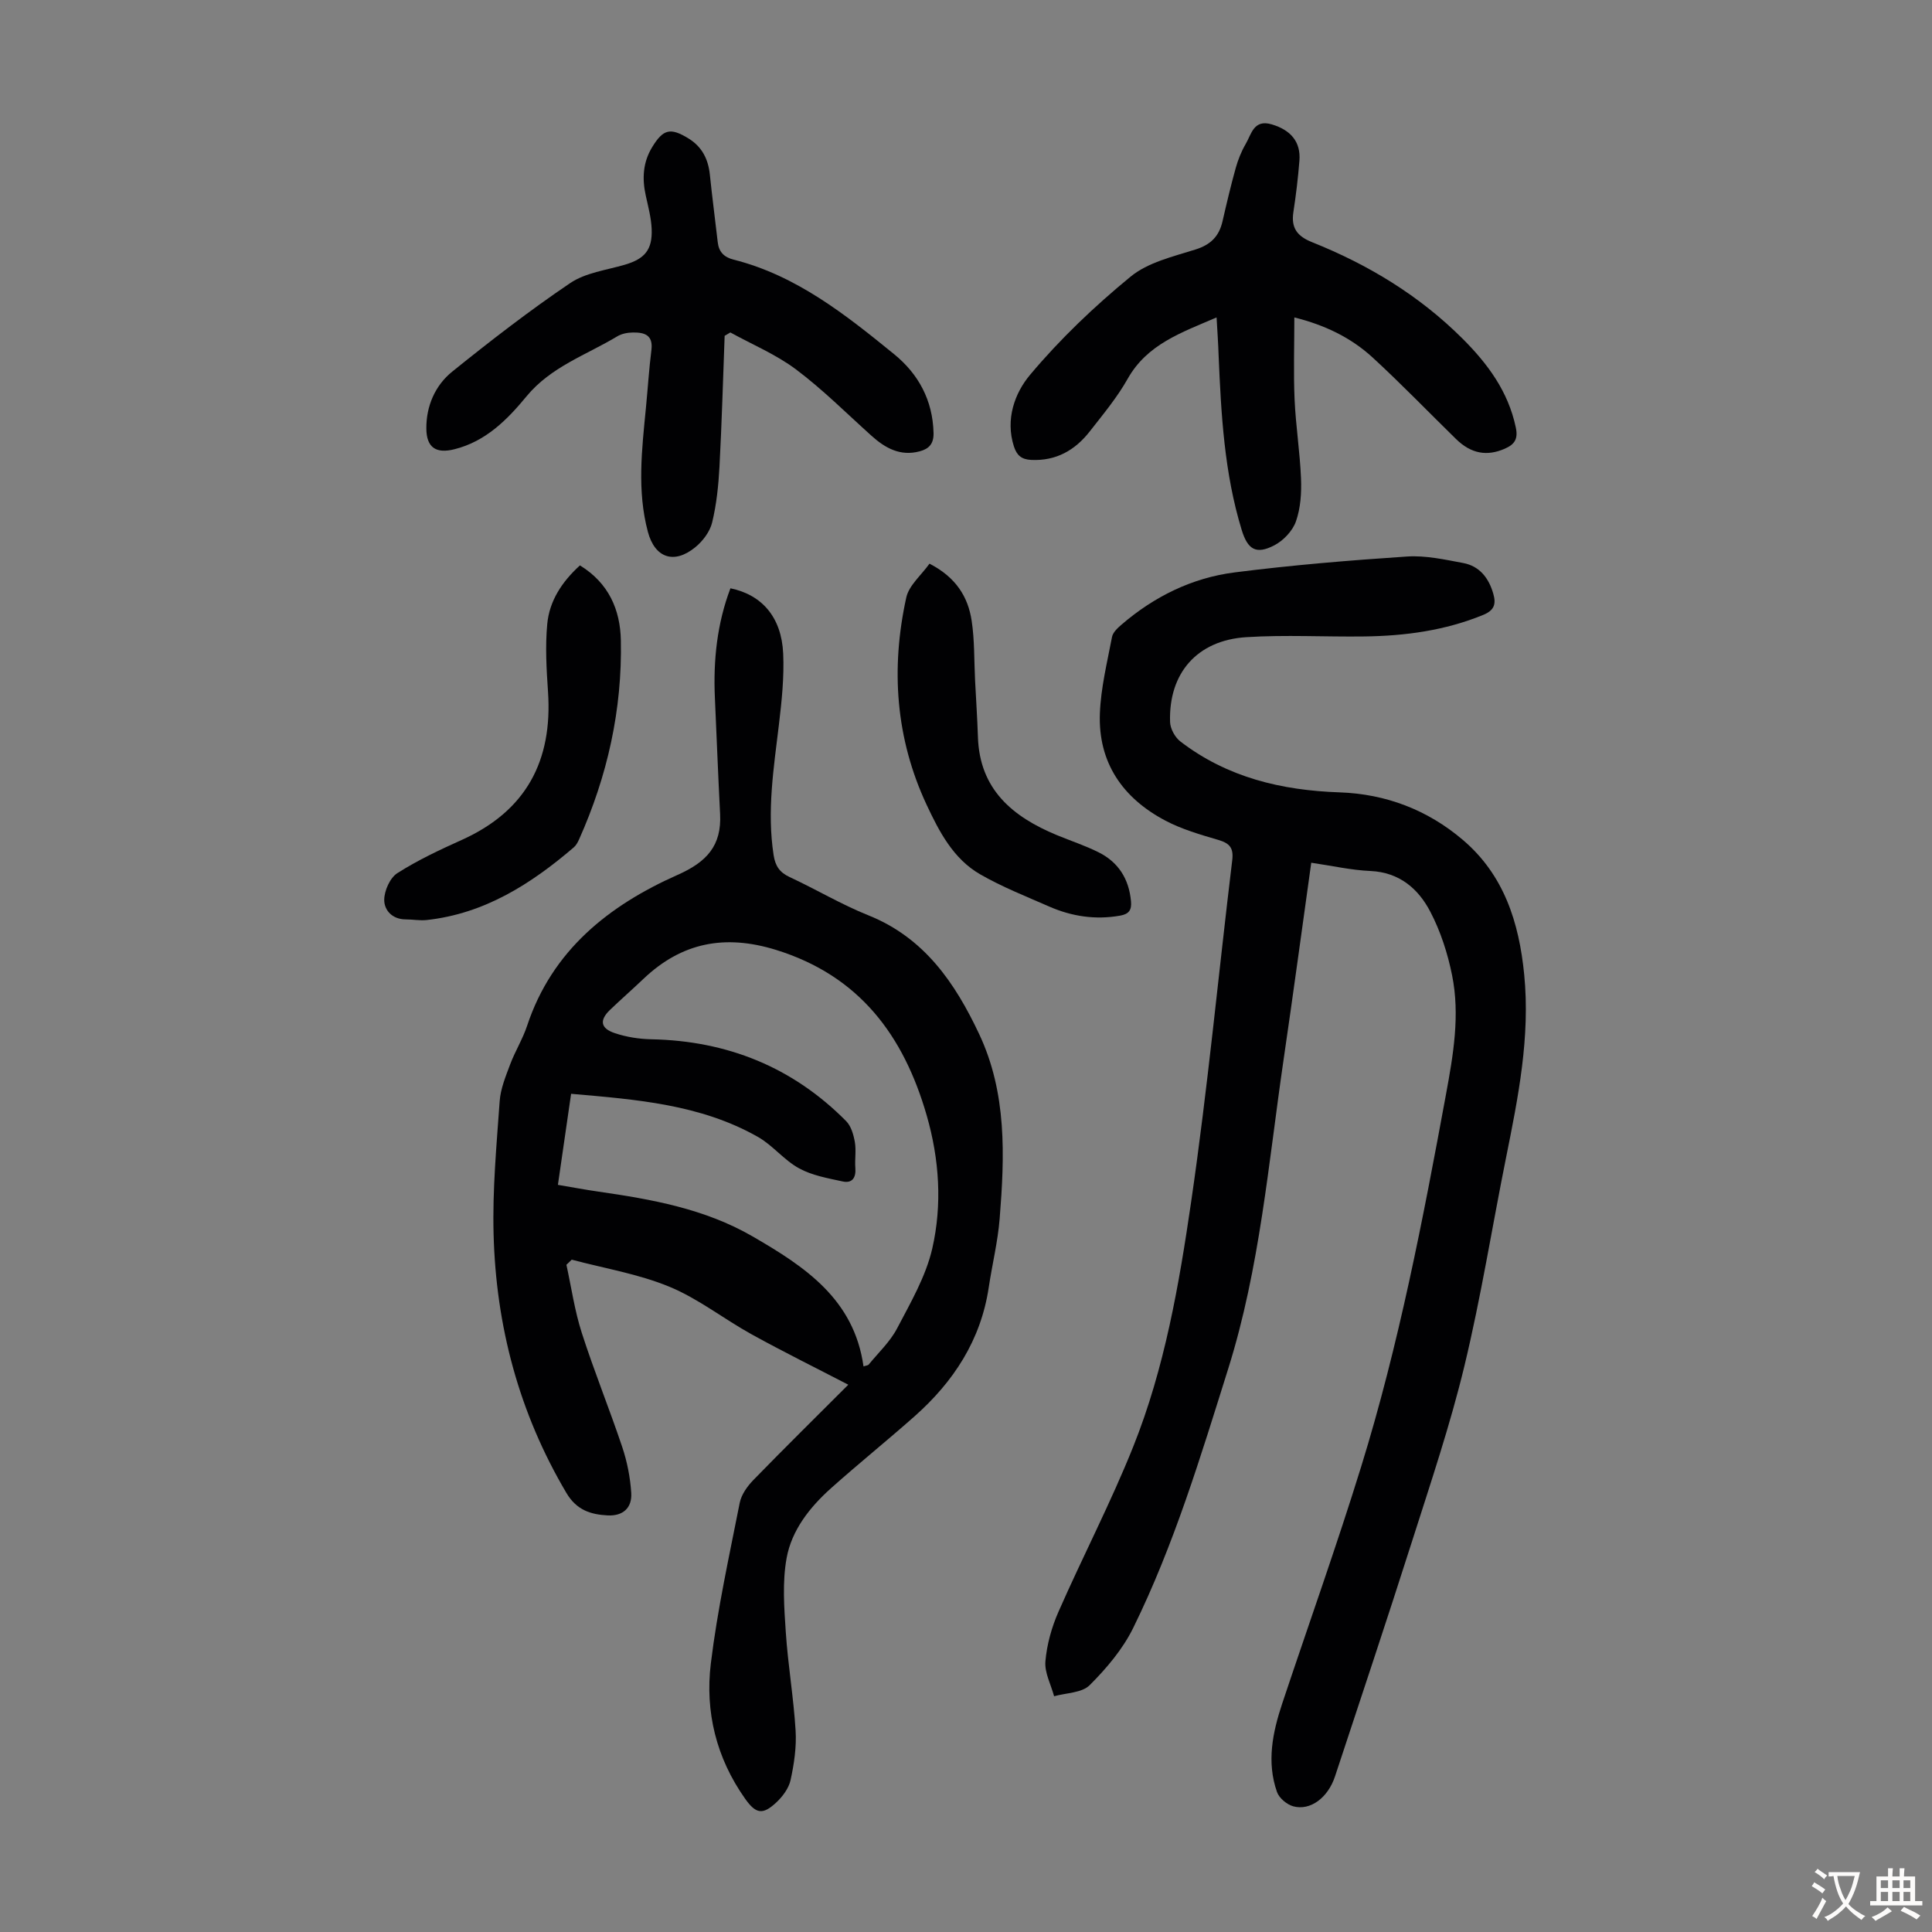 <svg enable-background="new 0 0 400 400" viewBox="0 0 400 400" xmlns="http://www.w3.org/2000/svg"><rect x="0" y="0" width="400" height="400" fill="#808080" stroke="none"/><g fill="#010103"><path d="m151.23 121.8c6.54 1.35 10.58 6 10.92 13.51.22 4.87-.3 9.82-.88 14.69-1.08 9-2.51 17.95-1.1 27.05.34 2.22 1.23 3.57 3.32 4.54 5.47 2.54 10.69 5.67 16.28 7.91 11.59 4.64 17.95 13.97 22.95 24.58 5.76 12.22 5.29 25.23 4.25 38.22-.38 4.77-1.55 9.48-2.26 14.23-1.63 10.92-7.28 19.54-15.37 26.71-5.69 5.04-11.63 9.82-17.3 14.89-4.4 3.94-8.15 8.69-9.19 14.5-.89 4.96-.5 10.21-.16 15.3.45 6.8 1.62 13.56 2.03 20.36.21 3.39-.31 6.91-1.04 10.25-.37 1.71-1.67 3.45-3 4.68-2.79 2.59-4.2 2.31-6.41-.81-5.96-8.42-8.32-17.99-7.1-28 1.36-11.17 3.8-22.21 5.98-33.26.34-1.71 1.58-3.45 2.84-4.74 6.46-6.64 13.07-13.15 19.64-19.72-6.82-3.54-13.49-6.83-20.01-10.43-5.76-3.18-11.04-7.39-17.06-9.87-6.41-2.64-13.43-3.79-20.19-5.59-.37.35-.73.7-1.1 1.06 1.03 4.71 1.71 9.53 3.18 14.09 2.56 7.97 5.73 15.74 8.39 23.68 1.01 3.03 1.65 6.27 1.85 9.46.2 3.12-1.73 4.81-4.85 4.66-3.52-.18-6.46-1.08-8.57-4.65-9.82-16.58-14.59-34.57-15.08-53.65-.24-9.13.61-18.31 1.26-27.44.18-2.6 1.25-5.17 2.18-7.66 1.02-2.71 2.59-5.23 3.5-7.97 5.18-15.64 16.93-24.93 31.17-31.25 6.03-2.67 9.12-6.05 8.79-12.58-.41-8.02-.72-16.05-1.08-24.08-.35-7.78.45-15.37 3.22-22.67zm-32.99 104.66c-.94 6.46-1.82 12.58-2.73 18.85 3.03.51 5.66 1.01 8.31 1.39 11.09 1.6 22.05 3.54 31.97 9.27 10.84 6.27 21.04 13 22.99 26.93.52-.18.92-.19 1.08-.39 2.01-2.46 4.43-4.72 5.88-7.49 2.79-5.33 5.94-10.74 7.27-16.5 2.09-9.11 1.47-18.5-1.14-27.56-4.76-16.52-13.89-28.93-31.22-34.3-10.58-3.27-19.51-1.54-27.45 6.02-2.27 2.16-4.63 4.23-6.89 6.39-2.24 2.14-2.01 3.84 1 4.84 2.4.8 5.02 1.21 7.55 1.26 15.71.32 29.25 5.76 40.33 16.95 1.03 1.04 1.53 2.82 1.8 4.34.3 1.74-.04 3.58.1 5.36.16 2.01-.65 3.21-2.61 2.79-3.09-.67-6.35-1.24-9.06-2.73-3.09-1.69-5.42-4.74-8.49-6.49-11.91-6.76-25.19-7.75-38.69-8.93z"/><path d="m271.48 178.62c-1.95 13.95-3.76 27.34-5.72 40.72-3.14 21.45-4.92 43.16-11.45 63.97-5.72 18.22-11.24 36.56-19.7 53.75-2.16 4.39-5.52 8.36-9.01 11.84-1.61 1.61-4.85 1.58-7.36 2.29-.65-2.42-2-4.89-1.8-7.23.3-3.48 1.29-7.05 2.71-10.27 5.03-11.45 10.83-22.57 15.47-34.17 6.52-16.28 9.5-33.59 12.01-50.81 3.42-23.45 5.64-47.07 8.49-70.6.31-2.56-.53-3.52-2.87-4.21-3.74-1.1-7.57-2.2-10.99-4.01-8.81-4.65-13.93-12-13.54-22.19.2-5.3 1.51-10.57 2.51-15.82.18-.95 1.15-1.85 1.96-2.55 6.78-5.83 14.62-9.7 23.43-10.82 11.85-1.51 23.79-2.5 35.71-3.29 3.83-.25 7.78.63 11.62 1.35 3.39.64 5.29 3.11 6.22 6.36.6 2.09.25 3.42-2.09 4.38-7.91 3.24-16.16 4.35-24.59 4.46-8.16.11-16.34-.37-24.47.15-10.2.65-16.09 7.47-15.77 17.56.04 1.39 1.02 3.18 2.13 4.03 9.69 7.45 20.95 10.13 32.96 10.54 9.59.33 18.2 3.62 25.5 9.82 8.55 7.26 11.67 17.12 12.73 27.91 1.27 12.9-1.24 25.39-3.76 37.91-2.89 14.36-5.18 28.85-8.61 43.08-2.95 12.25-7 24.25-10.83 36.27-5.19 16.29-10.61 32.5-15.97 48.74-1.45 4.4-5.09 7.16-8.64 6.2-1.32-.36-2.93-1.7-3.37-2.96-2.19-6.22-.91-12.36 1.1-18.39 5.44-16.32 11.24-32.53 16.32-48.96 7.81-25.24 12.79-51.16 17.57-77.11 1.51-8.18 2.92-16.4 1.26-24.64-.91-4.52-2.38-9.09-4.51-13.16-2.48-4.76-6.39-8.15-12.39-8.43-3.97-.17-7.92-1.08-12.26-1.71z"/><path d="m251.88 65.72c-7.31 3.15-14.37 5.54-18.41 12.71-2.18 3.87-5.09 7.36-7.84 10.88-3.05 3.91-6.98 6.16-12.15 5.91-1.97-.1-2.96-.93-3.56-2.79-1.81-5.63.18-11.06 3.34-14.82 6.21-7.41 13.33-14.19 20.81-20.33 3.6-2.96 8.79-4.16 13.43-5.62 3.19-1 4.9-2.75 5.61-5.85.85-3.7 1.72-7.4 2.74-11.05.48-1.71 1.16-3.41 2.05-4.94 1.2-2.04 1.65-5.18 5.4-4.07 3.95 1.17 6.04 3.63 5.73 7.52-.28 3.56-.71 7.12-1.25 10.65-.5 3.29.8 5 3.89 6.23 11.63 4.65 22.18 11.03 31.12 19.95 5.24 5.23 9.47 10.95 11.04 18.4.5 2.37-.22 3.49-2.26 4.39-3.68 1.62-6.97 1.08-10.11-1.99-5.76-5.63-11.35-11.44-17.28-16.89-4.48-4.11-9.89-6.72-16.2-8.29 0 5.89-.19 11.43.05 16.96.24 5.47 1.11 10.91 1.33 16.38.12 2.97-.08 6.13-1.05 8.89-.69 1.97-2.6 3.98-4.49 4.96-3.78 1.96-5.5.85-6.74-3.19-3.61-11.78-4.26-23.95-4.78-36.14-.08-2.5-.26-5.03-.42-7.86z"/><path d="m150.03 69.53c-.34 9.04-.59 18.08-1.07 27.1-.21 3.88-.61 7.8-1.52 11.55-.46 1.9-1.94 3.86-3.5 5.13-4.4 3.59-8.36 2.19-9.8-3.19-2.28-8.52-1.24-17.1-.41-25.67.39-4 .64-8.02 1.14-12.01.39-3.14-1.52-3.63-3.83-3.6-1.09.01-2.32.24-3.23.79-6.44 3.88-13.75 6.29-18.82 12.45-3.96 4.81-8.42 9.31-14.9 10.93-3.73.94-5.79-.26-5.82-4.27-.04-4.65 1.81-8.94 5.37-11.81 7.92-6.38 15.99-12.63 24.41-18.32 3.18-2.15 7.48-2.68 11.31-3.8 4.11-1.21 5.74-3.08 5.56-7.41-.1-2.31-.72-4.62-1.22-6.9-.78-3.52-.6-6.87 1.32-10.03 2.28-3.74 3.77-4.12 7.55-1.79 2.79 1.72 4.07 4.29 4.4 7.5.48 4.66 1.1 9.31 1.63 13.97.23 2.04 1.34 3.12 3.31 3.61 12.97 3.28 23.16 11.39 33.22 19.58 5.02 4.09 7.98 9.52 8.15 16.28.06 2.27-.95 3.31-2.86 3.82-4.03 1.08-7.15-.66-10.02-3.25-5.15-4.63-10.08-9.57-15.6-13.71-4.12-3.09-9.03-5.14-13.59-7.65-.4.24-.79.47-1.18.7z"/><path d="m192.44 116.7c5.49 2.83 7.98 6.87 8.73 11.81.62 4.06.5 8.24.71 12.37.2 3.9.46 7.81.59 11.71.35 10.87 7.18 16.51 16.31 20.3 2.89 1.2 5.88 2.17 8.67 3.57 4.11 2.05 6.3 5.53 6.71 10.15.16 1.76-.39 2.63-2.23 2.96-5.14.91-10.04.17-14.75-1.9-4.81-2.11-9.73-4.05-14.26-6.66-5.54-3.19-8.46-8.81-11.06-14.36-6.44-13.76-7.46-28.22-4.23-42.92.54-2.52 3.08-4.6 4.81-7.03z"/><path d="m120.07 117.06c6 3.68 8.34 9.23 8.47 15.48.3 14.38-2.78 28.14-8.66 41.27-.27.6-.62 1.24-1.11 1.65-8.86 7.58-18.47 13.71-30.42 15.02-1.42.16-2.89-.13-4.34-.13-2.76 0-4.47-1.86-4.46-4.06.02-1.89 1.19-4.54 2.71-5.51 4.22-2.69 8.8-4.84 13.38-6.9 13.3-6 18.79-16.38 17.82-30.67-.32-4.66-.59-9.38-.16-14 .44-4.79 3.04-8.76 6.77-12.15z"/></g><path d="m377.9 391.2c-.2.3-.4.5-.6.8-.7-.6-1.4-1-2.2-1.5.2-.3.4-.5.5-.8.6.4 1.4.8 2.3 1.5zm-1.8 6.1c-.2-.2-.5-.4-.9-.6.4-.6.8-1.2 1.2-1.9s.7-1.3.9-1.9c.3.3.5.5.8.7-.7 1.3-1.4 2.6-2 3.7zm2.2-9c-.3.3-.5.5-.6.8-.6-.6-1.3-1.1-2-1.5.3-.3.5-.5.6-.7.6.5 1.3.9 2 1.4zm.3.2v-.9h2 4.5c-.3 1.3-.6 2.5-1 3.6s-.9 2.1-1.4 3c.4.5 1 1 1.6 1.4s1.2.8 1.9 1.1c-.3.2-.5.4-.8.8-.4-.3-1-.7-1.6-1.2s-1.2-1.1-1.6-1.6c-.5.6-1.1 1.1-1.7 1.6s-1.4.9-2.1 1.4c-.1-.3-.3-.5-.7-.8.6-.2 1.2-.5 1.9-1s1.4-1.1 2-1.8c-.5-.8-.9-1.6-1.2-2.5s-.6-2-.8-3.2c-.4.1-.7.1-1 .1zm2.5 2.7c.3 1 .7 1.7 1 2.2.3-.5.6-1.1 1-2s.6-1.9.9-3h-3.2-.4c.1.9.3 1.8.7 2.8z" fill="#fcfbfa"/><path d="m396.5 388.5v1.5 3.6h1.5v.9c-.4 0-1 0-1.7 0h-7.9c-.5 0-.9 0-1.2 0v-.9h1.3v-3.5c0-.7 0-1.2 0-1.6h2.4c0-.8 0-1.4 0-1.7h1c0 .3-.1.8-.1 1.7h1.5c0-.8 0-1.4 0-1.7h1c0 .3-.1.9-.1 1.7zm-8.2 9.2c-.2-.3-.5-.5-.8-.8.8-.3 1.4-.6 1.9-.9s1-.7 1.4-1.1c.3.3.6.5.9.8-1.6 1-2.8 1.6-3.4 2zm2.6-6.8v-1.6h-1.5v1.6zm0 2.7v-1.9h-1.5v1.9zm2.4-2.7v-1.6h-1.5v1.6zm0 2.7v-1.9h-1.5v1.9zm.2 2 .7-.8c.4.2.9.5 1.6.8s1.3.7 1.8 1c-.3.3-.5.5-.8.8-.4-.3-1.5-1-3.3-1.8zm2-4.7v-1.6h-1.4v1.6zm0 2.7v-1.9h-1.4v1.9z" fill="#fcfbfa"/></svg>